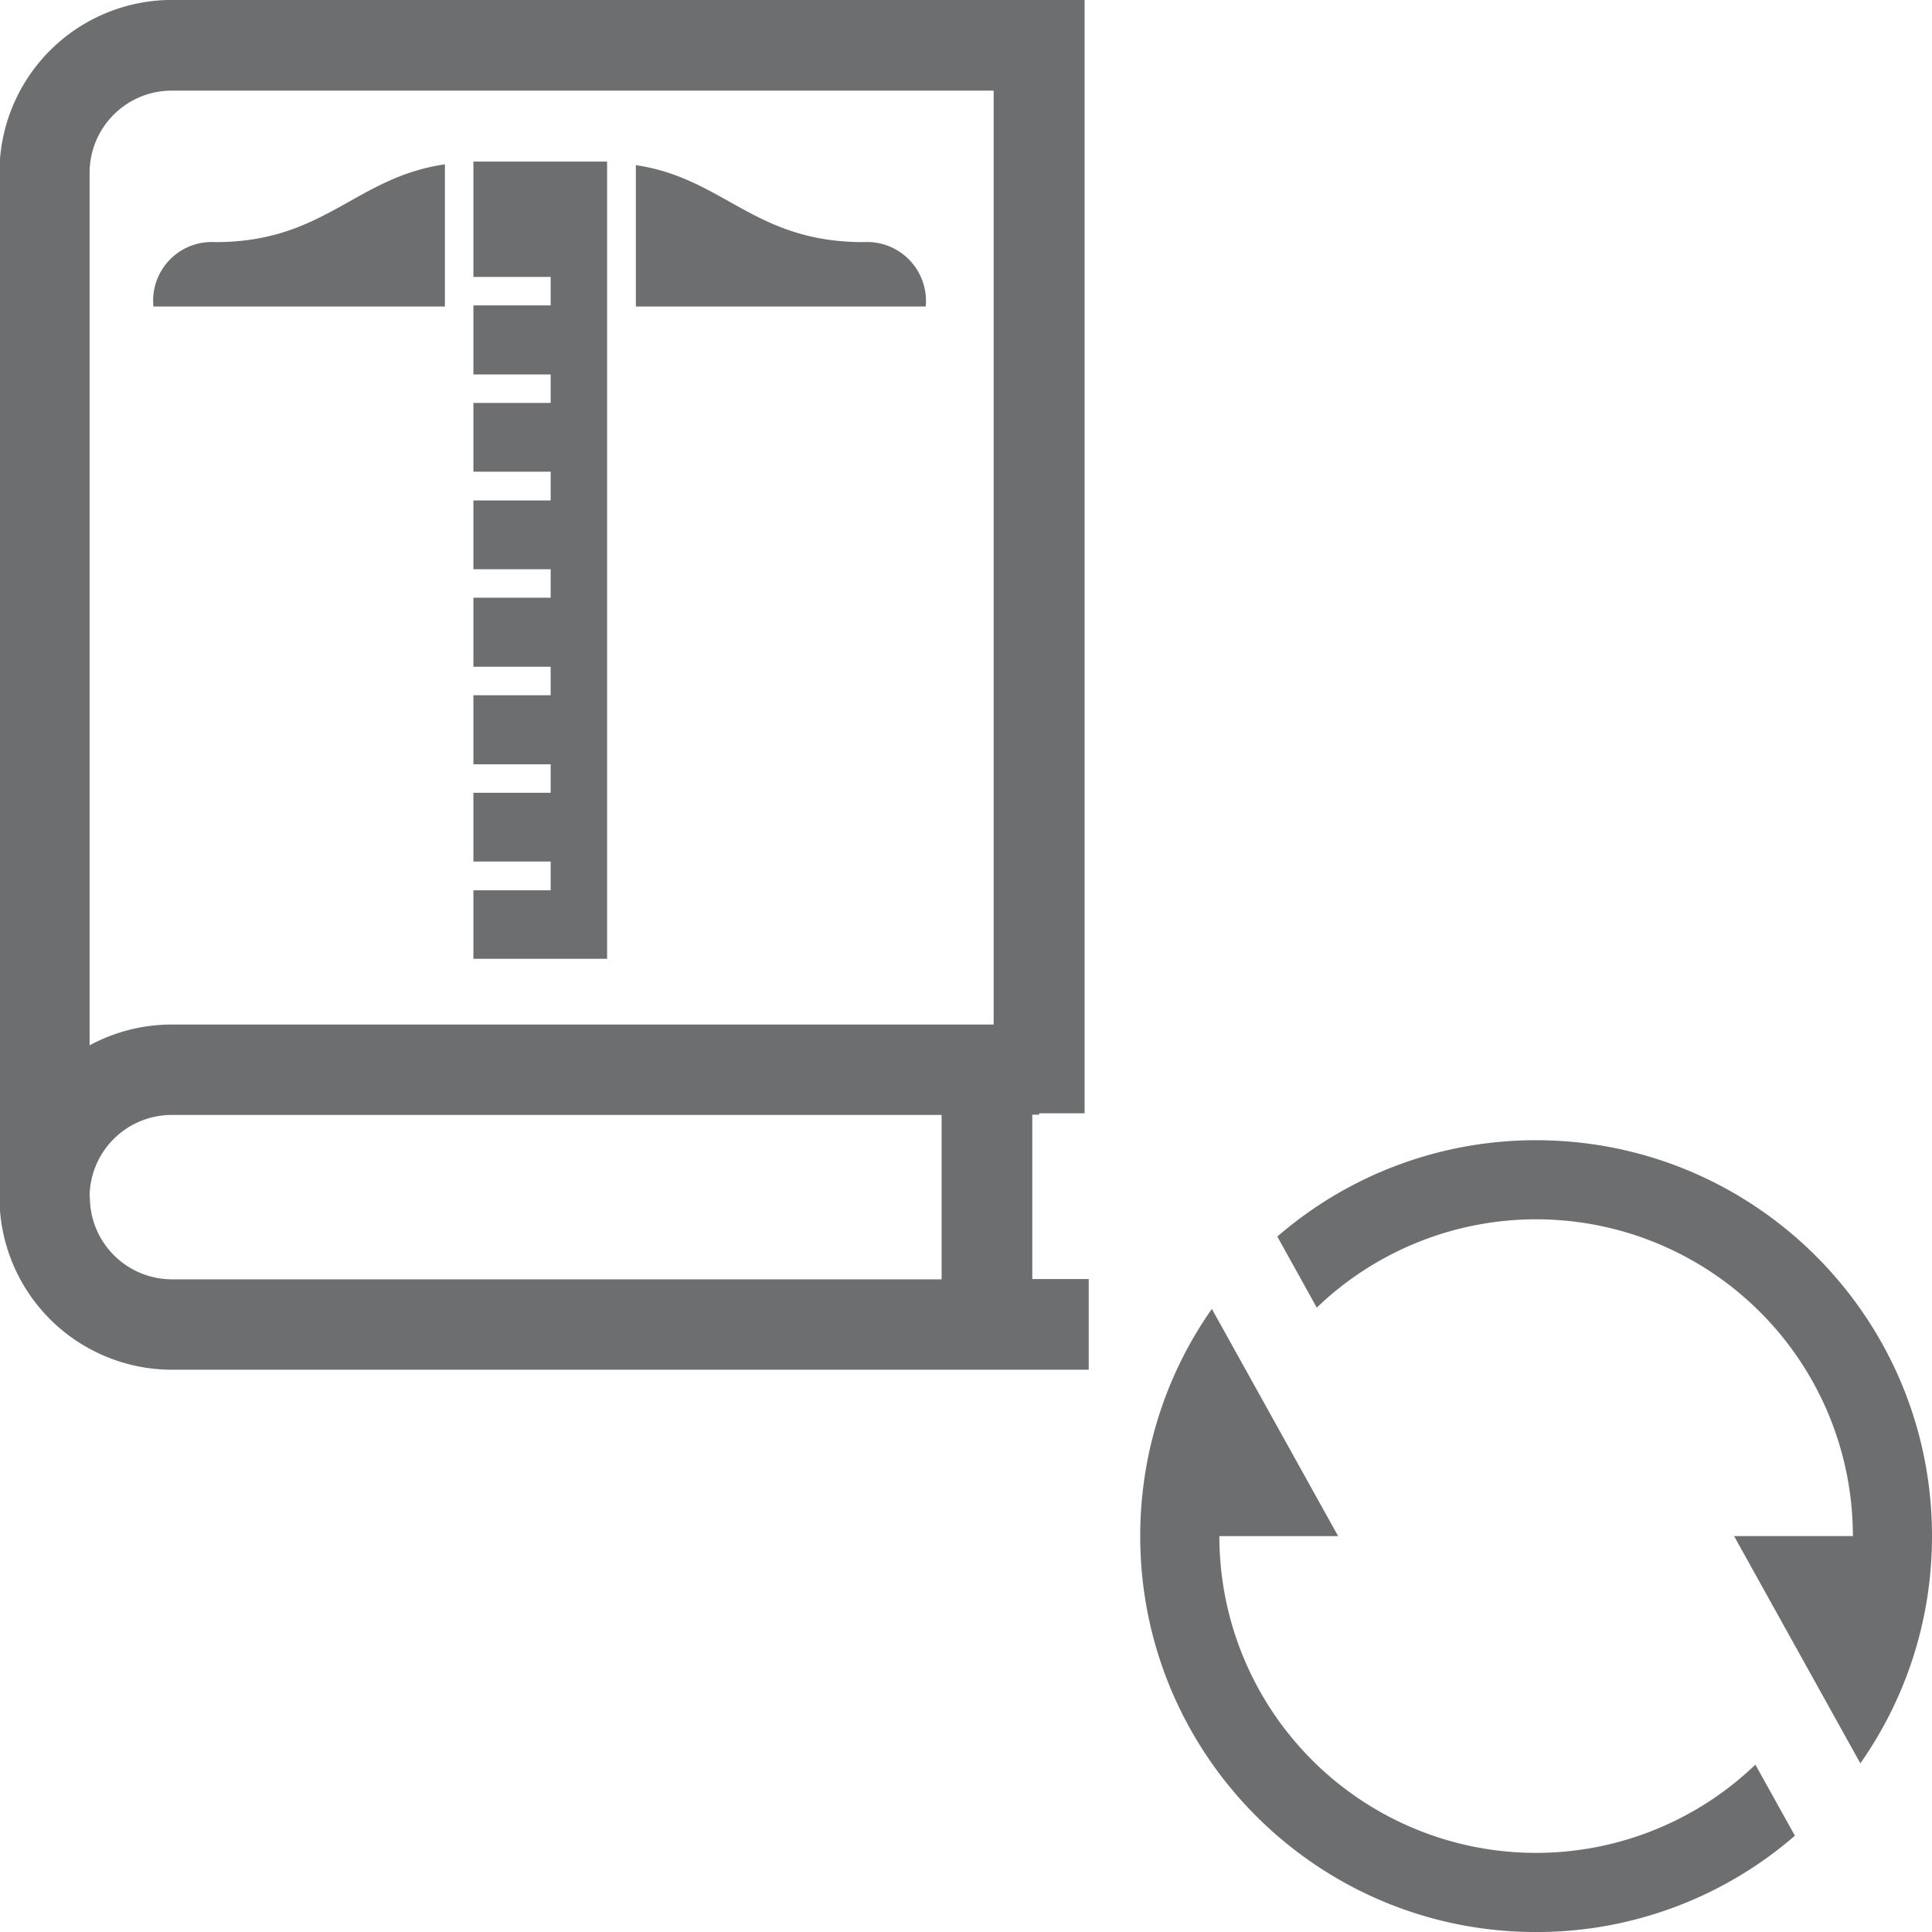 ﻿<?xml version="1.0" encoding="UTF-8" standalone="no"?>
<svg
   xmlns:dc="http://purl.org/dc/elements/1.1/"
   xmlns:cc="http://creativecommons.org/ns#"
   xmlns:rdf="http://www.w3.org/1999/02/22-rdf-syntax-ns#"
   xmlns:svg="http://www.w3.org/2000/svg"
   xmlns="http://www.w3.org/2000/svg"
   xmlns:sodipodi="http://sodipodi.sourceforge.net/DTD/sodipodi-0.dtd"
   xmlns:inkscape="http://www.inkscape.org/namespaces/inkscape"
   id="Layer_1"
   data-name="Layer 1"
   viewBox="0 0 50 50"
   version="1.1"
   sodipodi:docname="ReferenceDrawingRefresh.svg"
   inkscape:version="1.0.1 (3bc2e813f5, 2020-09-07)">
  <sodipodi:namedview
     pagecolor="#ffffff"
     bordercolor="#666666"
     borderopacity="1"
     objecttolerance="10"
     gridtolerance="10"
     guidetolerance="10"
     inkscape:pageopacity="0"
     inkscape:pageshadow="2"
     inkscape:window-width="2560"
     inkscape:window-height="1346"
     id="namedview11"
     showgrid="false"
     inkscape:zoom="14.255273"
     inkscape:cx="21.650603"
     inkscape:cy="28.87746"
     inkscape:window-x="-11"
     inkscape:window-y="-11"
     inkscape:window-maximized="1"
     inkscape:current-layer="Layer_1"
     inkscape:document-rotation="0" />
  <defs
     id="defs4">
    <style
       id="style2">.cls-1{fill:#6d6e70;}</style>
  </defs>
  <path
     d="m 33.057,32.002 a 10.206,10.206 0 0 1 6.697,-2.493 C 45.413,29.509 50,34.096 50,39.754 c 0,2.188 -0.686,4.217 -1.854,5.881 l -3.268,-5.881 h 3.074 A 8.196,8.196 0 0 0 34.078,33.841 Z m 13.395,15.506 a 10.206,10.206 0 0 1 -6.697,2.493 c -5.659,0 -10.246,-4.587 -10.246,-10.246 0,-2.188 0.686,-4.217 1.854,-5.881 l 3.268,5.881 h -3.074 a 8.196,8.196 0 0 0 13.872,5.914 z"
     id="path4"
     style="fill:#6d6e70;fill-opacity:1;stroke-width:1.025" />
  <g
     id="g850"
     transform="matrix(0.709,0,0,0.709,-31.278,-2.32)">
    <path
       class="cls-1"
       d="m 81.796,49.96 v -6 h 0.25 v -0.05 h 1.66 V 3.27 h -33.32 a 6.3,6.3 0 0 0 -6.29,6.3 V 46.97 a 6.3,6.3 0 0 0 6.29,6.3 h 33.47 v -3.31 z m -31.41,-43.38 h 30 V 40.67 h -30 a 6.29,6.29 0 0 0 -3,0.76 V 9.57 a 3,3 0 0 1 3,-2.99 z m -3,40.39 a 3,3 0 0 1 3,-3 h 28.1 v 6 h -28.1 a 3,3 0 0 1 -2.99,-3 z"
       id="path6-9"
       style="fill:#6d6e70" />
    <path
       class="cls-1"
       d="m 75.636,12.11 c -4,0 -5.08,-2.33 -8.31,-2.81 v 5.16 h 10.58 a 2.15,2.15 0 0 0 -2.27,-2.35 z"
       id="path8-2"
       style="fill:#6d6e70" />
    <path
       class="cls-1"
       d="m 51.976,12.11 a 2.14,2.14 0 0 0 -2.26,2.35 h 10.64 V 9.27 c -3.29,0.48 -4.38,2.84 -8.38,2.84 z"
       id="path10"
       style="fill:#6d6e70" />
    <polygon
       class="cls-1"
       points="25.24,14.19 25.24,14.71 22.42,14.71 22.42,17.22 25.24,17.22 25.24,17.75 25.24,18.27 22.42,18.27 22.42,20.78 25.24,20.78 25.24,21.3 25.24,21.82 22.42,21.82 22.42,24.34 25.24,24.34 25.24,24.86 25.24,25.38 22.42,25.38 22.42,27.9 25.24,27.9 25.24,28.42 25.24,28.94 22.42,28.94 22.42,31.45 25.24,31.45 25.24,31.98 25.24,32.5 22.42,32.5 22.42,35 27.3,35 27.3,11.19 27.3,5.94 27.3,5.9 22.42,5.9 22.42,5.94 22.42,10.11 22.51,10.11 25.24,10.11 25.24,10.63 25.24,11.15 22.51,11.15 22.42,11.15 22.42,11.19 22.42,13.67 25.24,13.67 "
       id="polygon12"
       style="fill:#6d6e70"
       transform="translate(38.976,3.27)" />
  </g>
</svg>
